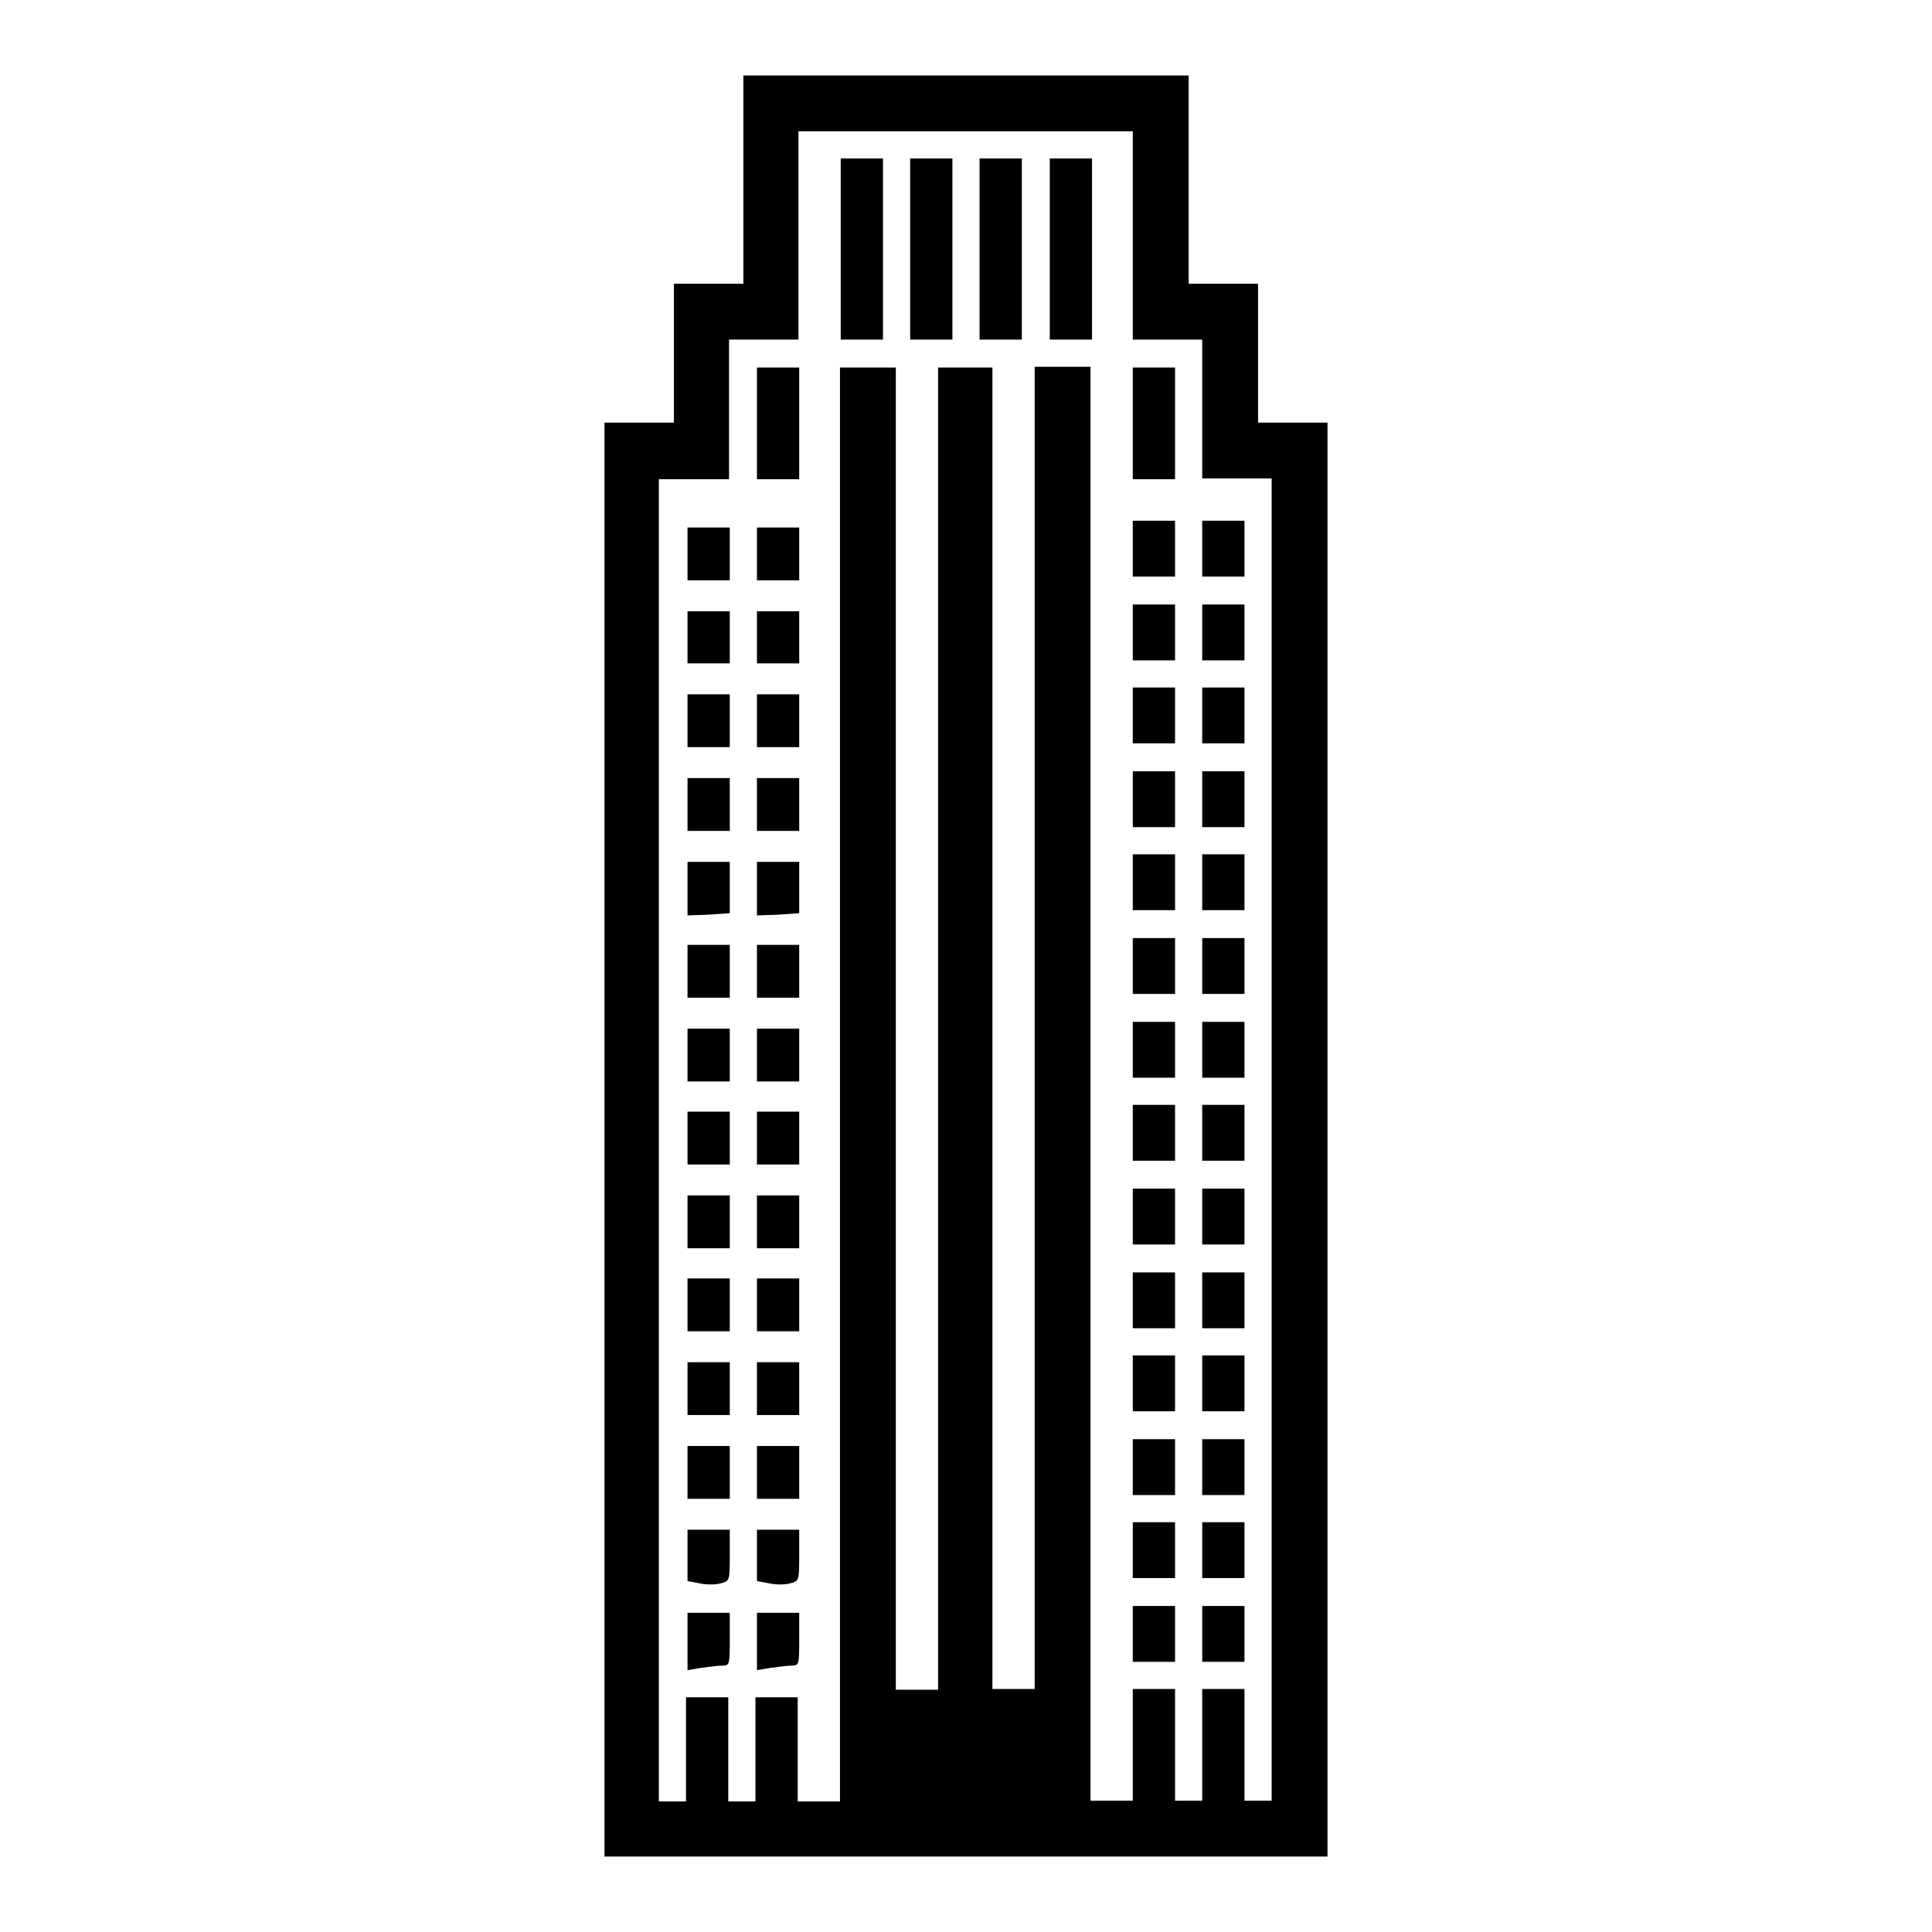 <?xml version="1.0" encoding="utf-8"?>
<!-- Svg Vector Icons : http://www.onlinewebfonts.com/icon -->
<!DOCTYPE svg PUBLIC "-//W3C//DTD SVG 1.1//EN" "http://www.w3.org/Graphics/SVG/1.1/DTD/svg11.dtd">
<svg version="1.1" xmlns="http://www.w3.org/2000/svg" xmlns:xlink="http://www.w3.org/1999/xlink" x="0px" y="0px" viewBox="0 0 256 256" enable-background="new 0 0 256 256" xml:space="preserve">
<g><g><g><path fill="#000000" d="M98.5,23.8v13.8h-4.6h-4.6v9.2v9.2h-4.6h-4.6v95v95H128h47.9v-95v-95h-4.6h-4.6v-9.2v-9.2h-4.6h-4.6V23.8V10H128H98.5V23.8z M150.1,31.2V45h4.6h4.6v9.2v9.2h4.6h4.6V151v87.6h-1.8h-1.8v-7.4v-7.4h-2.8h-2.8v7.4v7.4h-1.8h-1.8v-7.4v-7.4h-2.8h-2.8v7.4v7.4h-2.8h-2.8v-95v-95h-3.7h-3.7v87.6v87.6h-2.8h-2.8v-87.6V48.7H128h-3.7v87.6v87.6h-2.8h-2.8v-87.6V48.7h-3.7h-3.7v95v95h-2.8h-2.8v-6.9v-6.9h-2.8h-2.8v6.9v6.9h-1.8h-1.8v-6.9v-6.9h-2.8h-2.8v6.9v6.9h-1.8h-1.8V151V63.5H92h4.6v-9.2V45h4.6h4.6V31.2V17.4H128h22.1L150.1,31.2L150.1,31.2z"/><path fill="#000000" d="M111.4,33v12h2.8h2.8V33v-12h-2.8h-2.8V33z"/><path fill="#000000" d="M120.6,33v12h2.8h2.8V33v-12h-2.8h-2.8V33z"/><path fill="#000000" d="M129.8,33v12h2.8h2.8V33v-12h-2.8h-2.8V33z"/><path fill="#000000" d="M139.1,33v12h2.8h2.8V33v-12h-2.8h-2.8V33z"/><path fill="#000000" d="M100.3,56.1v7.4h2.8h2.8v-7.4v-7.4h-2.8h-2.8V56.1z"/><path fill="#000000" d="M150.1,56.1v7.4h2.8h2.8v-7.4v-7.4h-2.8h-2.8V56.1z"/><path fill="#000000" d="M150.1,72.7v3.7h2.8h2.8v-3.7V69h-2.8h-2.8V72.7z"/><path fill="#000000" d="M159.3,72.7v3.7h2.8h2.8v-3.7V69h-2.8h-2.8V72.7z"/><path fill="#000000" d="M91.1,73.4v3.5h2.8h2.8v-3.5v-3.5h-2.8h-2.8V73.4z"/><path fill="#000000" d="M100.3,73.4v3.5h2.8h2.8v-3.5v-3.5h-2.8h-2.8V73.4z"/><path fill="#000000" d="M150.1,83.8v3.7h2.8h2.8v-3.7v-3.7h-2.8h-2.8V83.8z"/><path fill="#000000" d="M159.3,83.8v3.7h2.8h2.8v-3.7v-3.7h-2.8h-2.8V83.8z"/><path fill="#000000" d="M91.1,84.4v3.5h2.8h2.8v-3.5V81h-2.8h-2.8V84.4z"/><path fill="#000000" d="M100.3,84.4v3.5h2.8h2.8v-3.5V81h-2.8h-2.8V84.4z"/><path fill="#000000" d="M150.1,94.8v3.7h2.8h2.8v-3.7v-3.7h-2.8h-2.8V94.8z"/><path fill="#000000" d="M159.3,94.8v3.7h2.8h2.8v-3.7v-3.7h-2.8h-2.8V94.8z"/><path fill="#000000" d="M91.1,95.5V99h2.8h2.8v-3.5V92h-2.8h-2.8V95.5z"/><path fill="#000000" d="M100.3,95.5V99h2.8h2.8v-3.5V92h-2.8h-2.8V95.5z"/><path fill="#000000" d="M150.1,105.9v3.7h2.8h2.8v-3.7v-3.7h-2.8h-2.8V105.9z"/><path fill="#000000" d="M159.3,105.9v3.7h2.8h2.8v-3.7v-3.7h-2.8h-2.8V105.9z"/><path fill="#000000" d="M91.1,106.6v3.5h2.8h2.8v-3.5v-3.5h-2.8h-2.8V106.6z"/><path fill="#000000" d="M100.3,106.6v3.5h2.8h2.8v-3.5v-3.5h-2.8h-2.8V106.6z"/><path fill="#000000" d="M150.1,116.9v3.7h2.8h2.8v-3.7v-3.7h-2.8h-2.8V116.9z"/><path fill="#000000" d="M159.3,116.9v3.7h2.8h2.8v-3.7v-3.7h-2.8h-2.8V116.9z"/><path fill="#000000" d="M91.1,117.7v3.6l2.8-0.1l2.8-0.2v-3.4v-3.4h-2.8h-2.8V117.7z"/><path fill="#000000" d="M100.3,117.7v3.6l2.8-0.1l2.8-0.2v-3.4v-3.4h-2.8h-2.8V117.7z"/><path fill="#000000" d="M150.1,128v3.7h2.8h2.8V128v-3.7h-2.8h-2.8V128z"/><path fill="#000000" d="M159.3,128v3.7h2.8h2.8V128v-3.7h-2.8h-2.8V128z"/><path fill="#000000" d="M91.1,128.7v3.5h2.8h2.8v-3.5v-3.5h-2.8h-2.8V128.7z"/><path fill="#000000" d="M100.3,128.7v3.5h2.8h2.8v-3.5v-3.5h-2.8h-2.8V128.7z"/><path fill="#000000" d="M150.1,139.1v3.7h2.8h2.8v-3.7v-3.7h-2.8h-2.8V139.1z"/><path fill="#000000" d="M159.3,139.1v3.7h2.8h2.8v-3.7v-3.7h-2.8h-2.8V139.1z"/><path fill="#000000" d="M91.1,139.8v3.5h2.8h2.8v-3.5v-3.5h-2.8h-2.8V139.8z"/><path fill="#000000" d="M100.3,139.8v3.5h2.8h2.8v-3.5v-3.5h-2.8h-2.8V139.8z"/><path fill="#000000" d="M150.1,150.1v3.7h2.8h2.8v-3.7v-3.7h-2.8h-2.8V150.1z"/><path fill="#000000" d="M159.3,150.1v3.7h2.8h2.8v-3.7v-3.7h-2.8h-2.8V150.1z"/><path fill="#000000" d="M91.1,150.8v3.5h2.8h2.8v-3.5v-3.5h-2.8h-2.8V150.8z"/><path fill="#000000" d="M100.3,150.8v3.5h2.8h2.8v-3.5v-3.5h-2.8h-2.8V150.8z"/><path fill="#000000" d="M150.1,161.2v3.7h2.8h2.8v-3.7v-3.7h-2.8h-2.8V161.2z"/><path fill="#000000" d="M159.3,161.2v3.7h2.8h2.8v-3.7v-3.7h-2.8h-2.8V161.2z"/><path fill="#000000" d="M91.1,161.9v3.5h2.8h2.8v-3.5v-3.5h-2.8h-2.8V161.9z"/><path fill="#000000" d="M100.3,161.9v3.5h2.8h2.8v-3.5v-3.5h-2.8h-2.8V161.9z"/><path fill="#000000" d="M150.1,172.3v3.7h2.8h2.8v-3.7v-3.7h-2.8h-2.8V172.3z"/><path fill="#000000" d="M159.3,172.3v3.7h2.8h2.8v-3.7v-3.7h-2.8h-2.8V172.3z"/><path fill="#000000" d="M91.1,172.9v3.5h2.8h2.8v-3.5v-3.5h-2.8h-2.8V172.9z"/><path fill="#000000" d="M100.3,172.9v3.5h2.8h2.8v-3.5v-3.5h-2.8h-2.8V172.9z"/><path fill="#000000" d="M150.1,183.3v3.7h2.8h2.8v-3.7v-3.7h-2.8h-2.8V183.3z"/><path fill="#000000" d="M159.3,183.3v3.7h2.8h2.8v-3.7v-3.7h-2.8h-2.8V183.3z"/><path fill="#000000" d="M91.1,184v3.5h2.8h2.8V184v-3.5h-2.8h-2.8V184z"/><path fill="#000000" d="M100.3,184v3.5h2.8h2.8V184v-3.5h-2.8h-2.8V184z"/><path fill="#000000" d="M150.1,194.4v3.7h2.8h2.8v-3.7v-3.7h-2.8h-2.8V194.4z"/><path fill="#000000" d="M159.3,194.4v3.7h2.8h2.8v-3.7v-3.7h-2.8h-2.8V194.4z"/><path fill="#000000" d="M91.1,195.1v3.5h2.8h2.8v-3.5v-3.5h-2.8h-2.8V195.1z"/><path fill="#000000" d="M100.3,195.1v3.5h2.8h2.8v-3.5v-3.5h-2.8h-2.8V195.1z"/><path fill="#000000" d="M150.1,205.4v3.7h2.8h2.8v-3.7v-3.7h-2.8h-2.8V205.4z"/><path fill="#000000" d="M159.3,205.4v3.7h2.8h2.8v-3.7v-3.7h-2.8h-2.8V205.4z"/><path fill="#000000" d="M91.1,206.1v3.4l1.6,0.3c0.9,0.2,2.1,0.2,2.8,0c1.2-0.3,1.2-0.4,1.2-3.7v-3.4h-2.8h-2.8L91.1,206.1L91.1,206.1z"/><path fill="#000000" d="M100.3,206.1v3.4l1.6,0.3c0.9,0.2,2.1,0.2,2.8,0c1.2-0.3,1.2-0.4,1.2-3.7v-3.4h-2.8h-2.8L100.3,206.1L100.3,206.1z"/><path fill="#000000" d="M150.1,216.5v3.7h2.8h2.8v-3.7v-3.7h-2.8h-2.8V216.5z"/><path fill="#000000" d="M159.3,216.5v3.7h2.8h2.8v-3.7v-3.7h-2.8h-2.8V216.5z"/><path fill="#000000" d="M91.1,217.5v3.8l1.8-0.3c0.9-0.1,2.2-0.3,2.8-0.3c1,0,1-0.2,1-3.5v-3.5h-2.8h-2.8V217.5z"/><path fill="#000000" d="M100.3,217.5v3.8l1.8-0.3c0.9-0.1,2.2-0.3,2.8-0.3c1,0,1-0.2,1-3.5v-3.5h-2.8h-2.8V217.5z"/></g></g></g>
</svg>